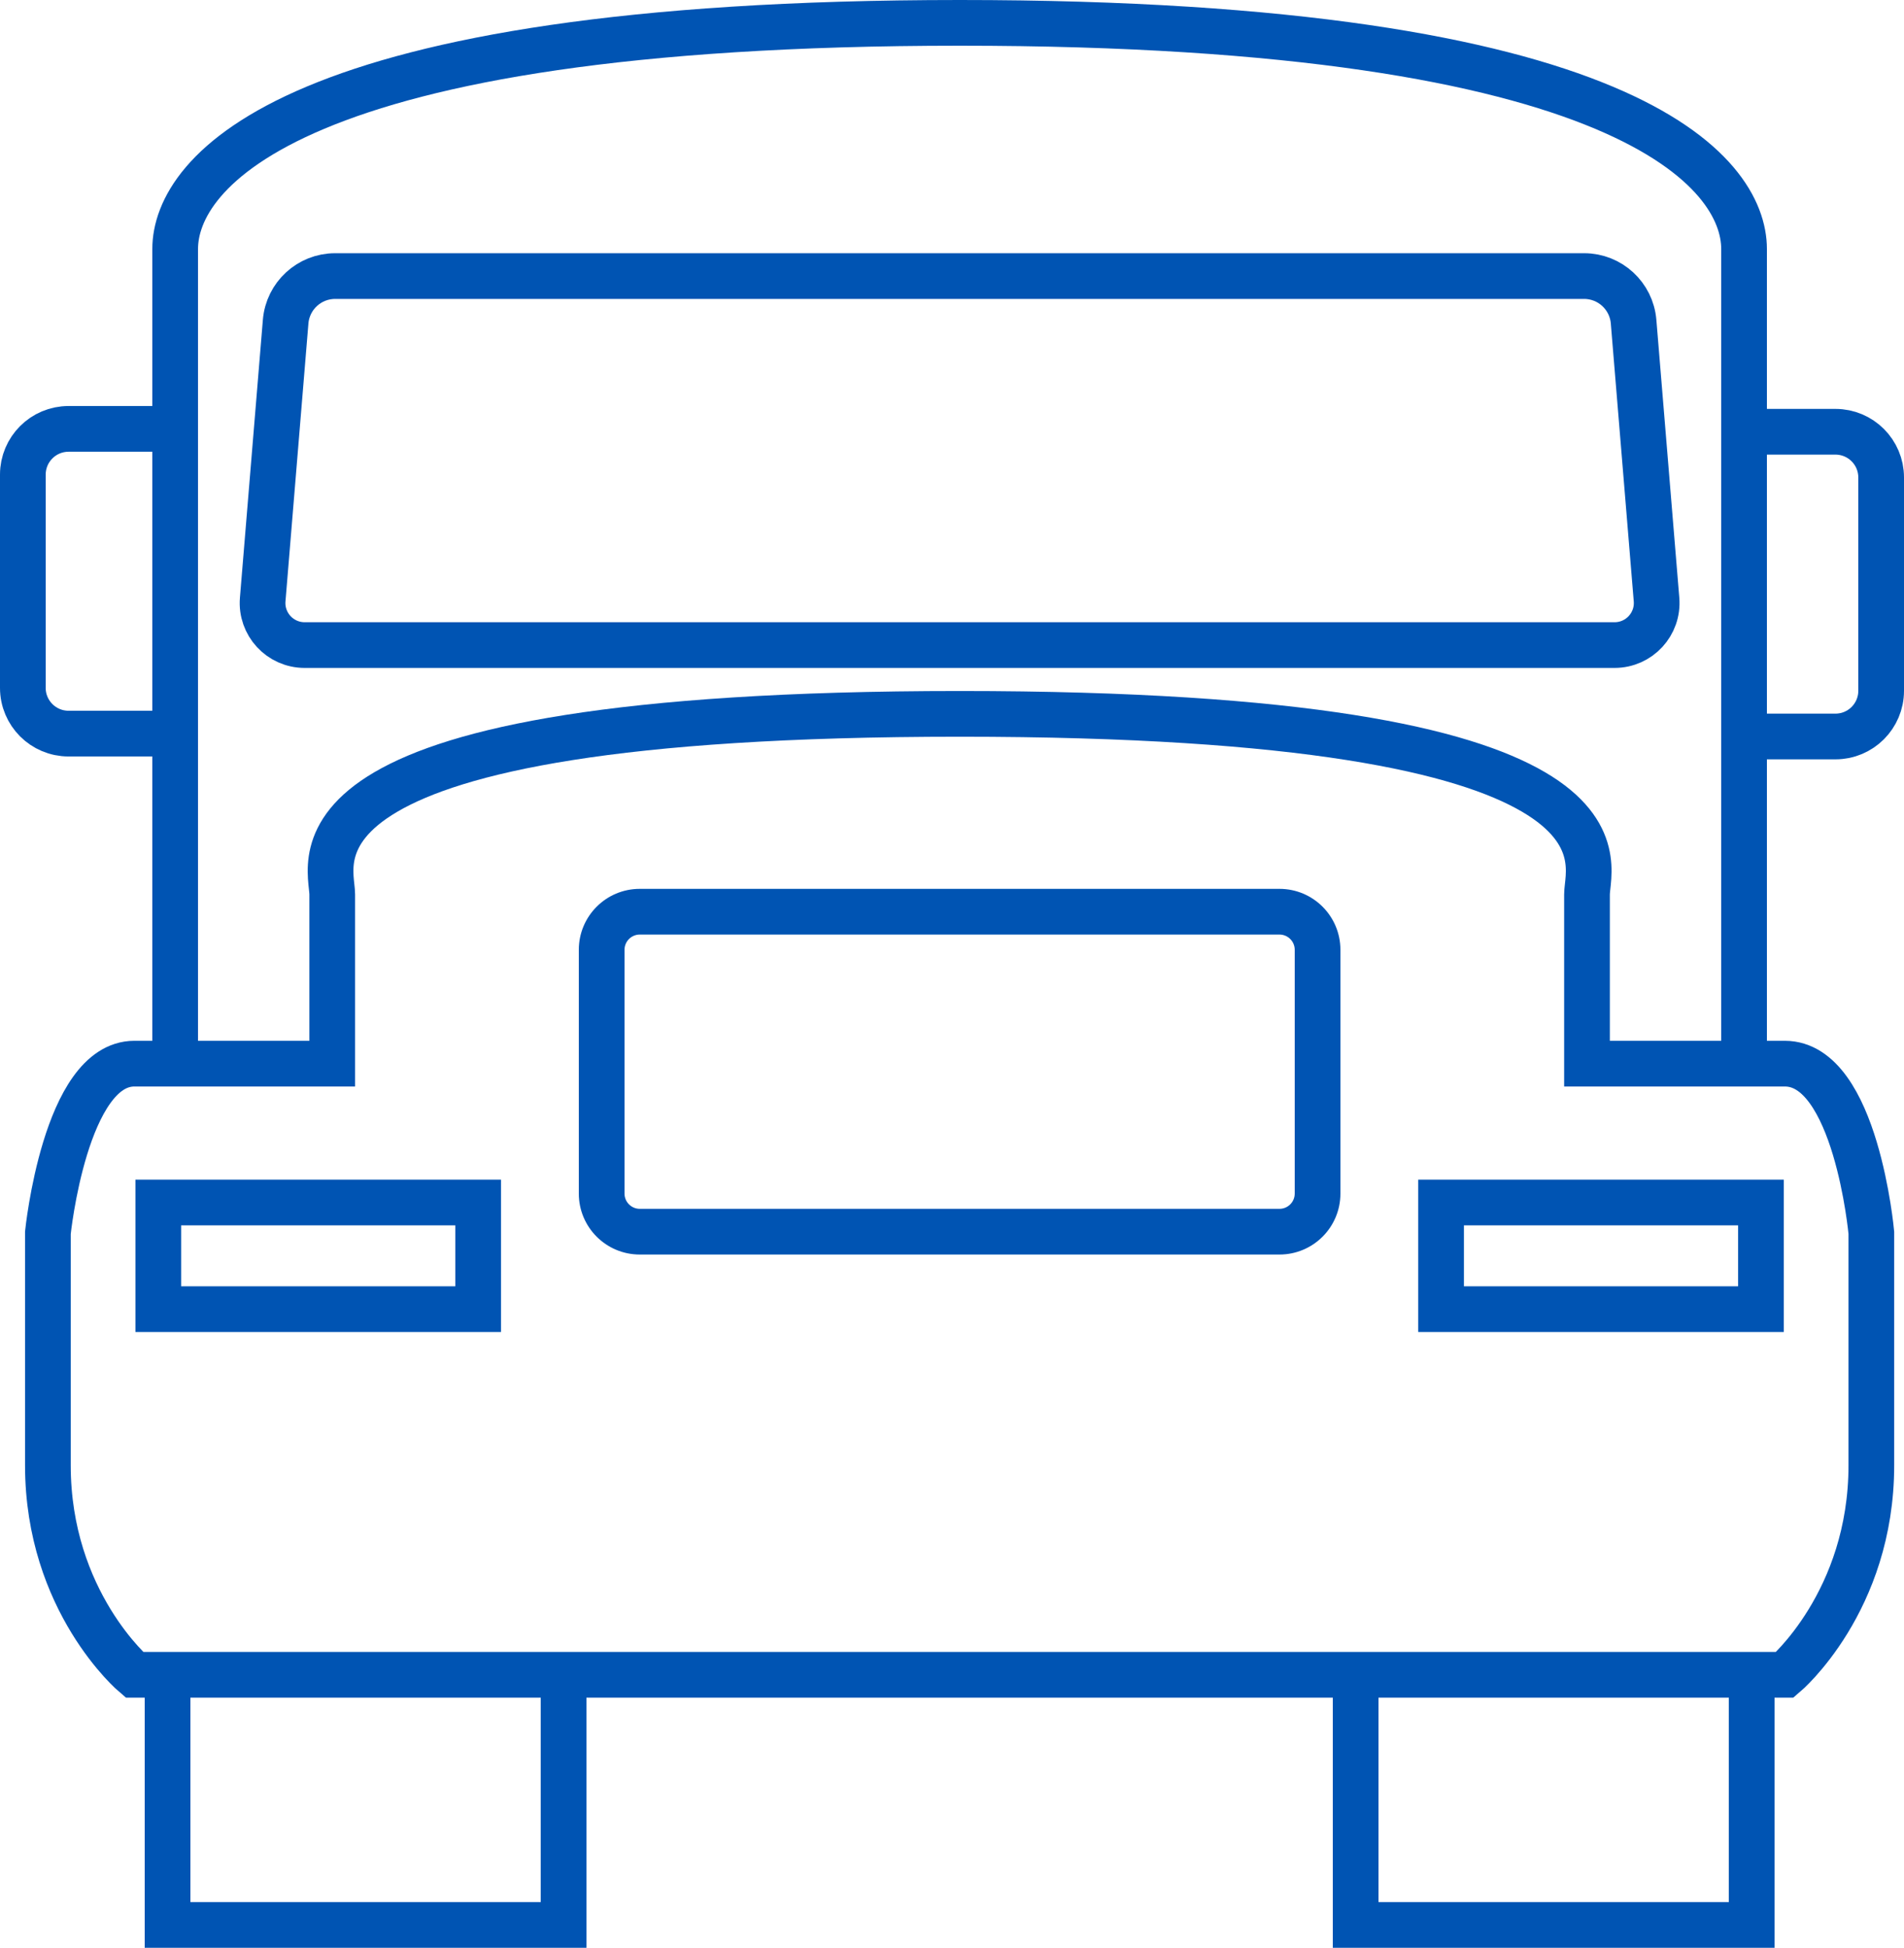 <?xml version="1.0" encoding="utf-8"?>
<!-- Generator: Adobe Illustrator 13.0.0, SVG Export Plug-In . SVG Version: 6.00 Build 14948)  -->
<!DOCTYPE svg PUBLIC "-//W3C//DTD SVG 1.1//EN" "http://www.w3.org/Graphics/SVG/1.1/DTD/svg11.dtd">
<svg version="1.1" id="Layer_1" xmlns="http://www.w3.org/2000/svg" xmlns:xlink="http://www.w3.org/1999/xlink" x="0px" y="0px"
	 width="125px" height="127.837px" viewBox="0 0 125 127.837" enable-background="new 0 0 125 127.837" xml:space="preserve">
<g>
	<g>
		<path fill="#0054b3" d="M32.891,77.422v10h-24v-10H32.891 M29.891,80.422h-18v4h18V80.422L29.891,80.422z"/>
	</g>
	<path fill="none" stroke="#0054b3" stroke-width="3" d="M10.5,48.148h-6c-1.656,0-3-1.343-3-3v-14c0-1.657,1.344-3,3-3h6"/>
	<polyline fill="none" stroke="#0054b3" stroke-width="3" points="37,109.337 37,126.337 11,126.337 11,109.337 	"/>
	<path fill="none" stroke="#0054b3" stroke-width="3" d="M63.012,46.852c45.534,0,41.176,9.713,41.176,11.856
		c0,2.145,0,11.101,0,11.101s8.451,0,12.992,0c4.667,0,5.676,11.1,5.676,11.1s0,6.433,0,15.263c0,8.955-5.676,13.748-5.676,13.748
		H63.012H8.82c0,0-5.676-4.793-5.676-13.748c0-8.83,0-15.263,0-15.263s1.136-11.1,5.676-11.1c4.541,0,12.992,0,12.992,0
		s0-8.956,0-11.101C21.813,56.564,17.477,46.852,63.012,46.852"/>
	<path fill="none" stroke="#0054b3" stroke-width="3" d="M114.5,69.499c0,0,0-48.336,0-53.156c0-4.947-7.385-14.843-51.488-14.843
		C18.906,1.5,11.5,11.396,11.5,16.343c0,4.82,0,53.156,0,53.156"/>
	<g>
		<path fill="#0054b3" d="M117.109,77.422v10h-24v-10H117.109 M114.109,80.422h-18v4h18V80.422L114.109,80.422z"/>
	</g>
	<g>
		<path fill="#0054b3" d="M84,58.337c2.209,0,4,1.791,4,4v16c0,2.209-1.791,4-4,4H63.012H42c-2.209,0-4-1.791-4-4v-16
			c0-2.209,1.791-4,4-4h21.012H84 M84,61.337H63.012H42c-0.551,0-1,0.448-1,1v16c0,0.551,0.449,1,1,1h21.012H84c0.552,0,1-0.449,1-1
			v-16C85,61.785,84.552,61.337,84,61.337L84,61.337z"/>
	</g>
	<path fill="none" stroke="#0054b3" stroke-width="3" d="M114.5,48.337h6c1.656,0,3-1.343,3-3v-14c0-1.657-1.344-3-3-3h-6"/>
	<path fill="none" stroke="#0054b3" stroke-width="3" d="M63.012,42.337H106c1.616,0,2.887-1.379,2.753-2.99l-1.506-18.238
		c-0.14-1.688-1.553-2.99-3.247-2.99H63.012H22c-1.694,0-3.107,1.302-3.247,2.99l-1.506,18.238c-0.134,1.611,1.137,2.99,2.753,2.99
		H63.012"/>
	<polyline fill="none" stroke="#0054b3" stroke-width="3" points="89,109.337 89,126.337 115,126.337 115,109.337 	"/>
</g>
</svg>
